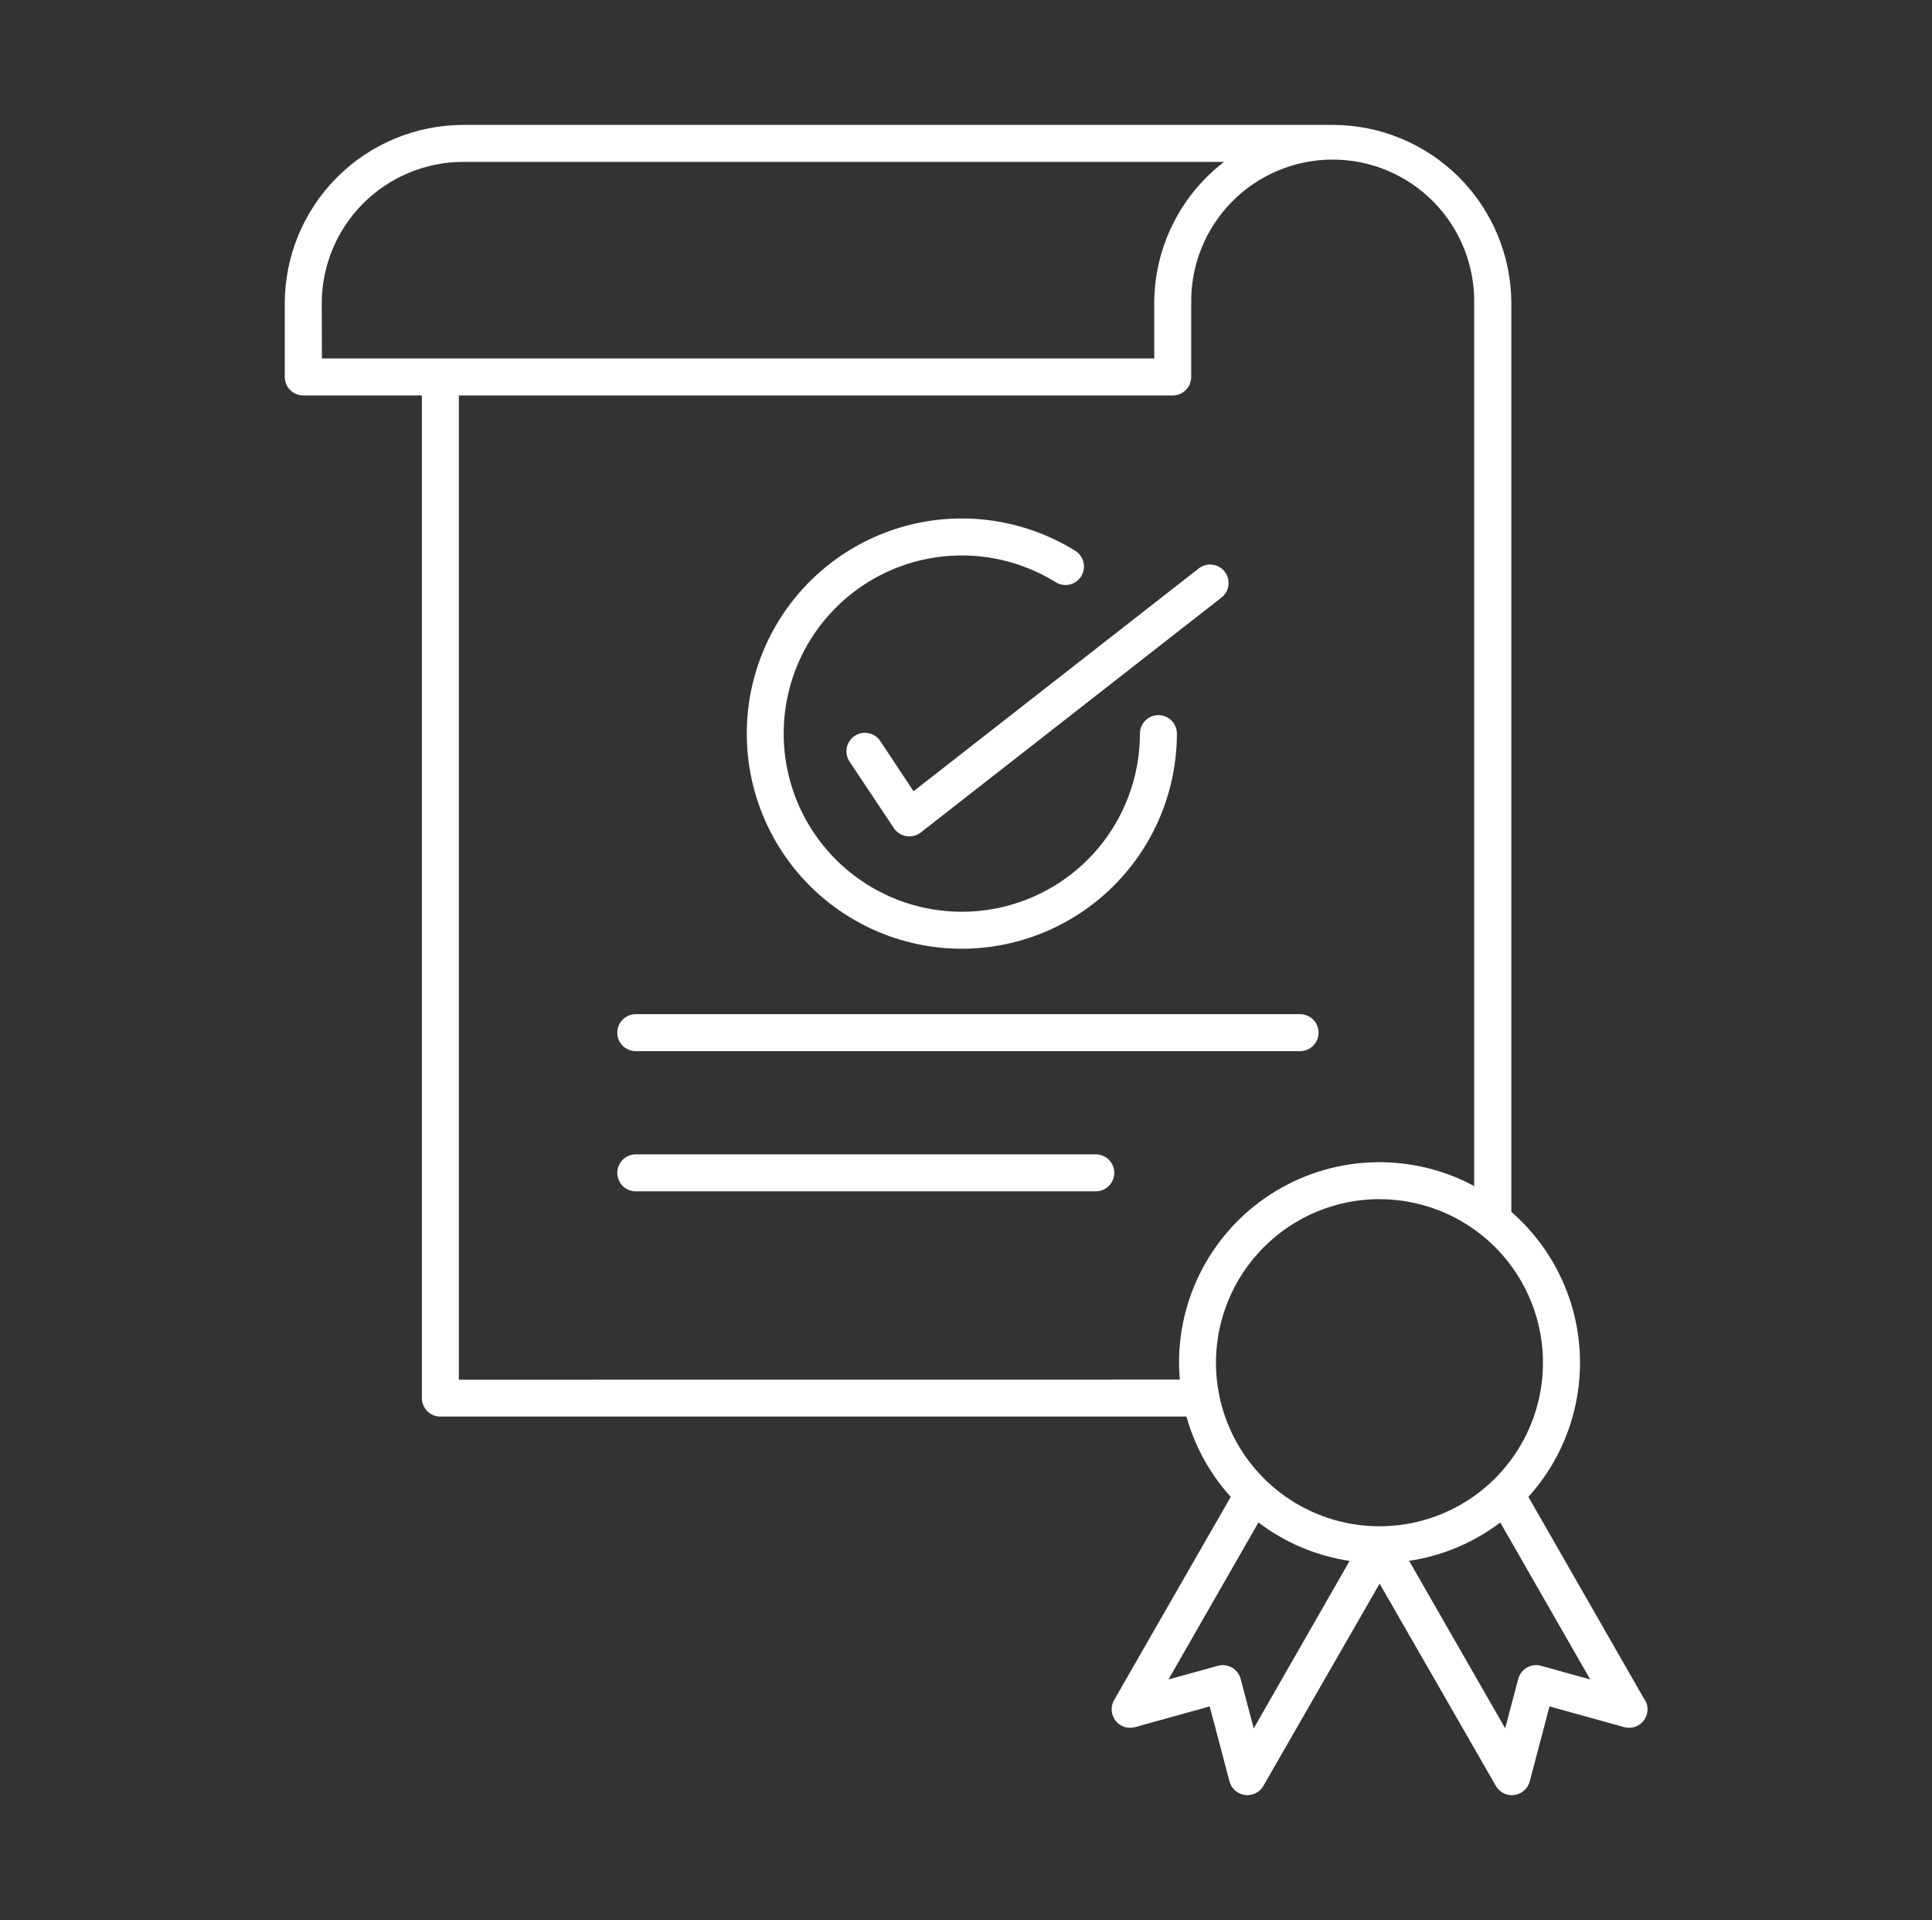 <svg width="156" height="155" viewBox="0 0 156 155" fill="none" xmlns="http://www.w3.org/2000/svg">
<rect x="0" y="0" width="156" height="155" fill="#333333" stroke="none"/>
<path d="M77.661 76.592C82.266 76.587 86.681 74.756 89.937 71.499C93.193 68.243 95.024 63.829 95.029 59.224C95.029 58.828 94.872 58.449 94.592 58.169C94.312 57.889 93.932 57.731 93.537 57.731C93.141 57.731 92.761 57.889 92.481 58.169C92.201 58.449 92.044 58.828 92.044 59.224C92.044 62.41 90.986 65.505 89.037 68.025C87.088 70.545 84.357 72.346 81.273 73.146C78.189 73.946 74.927 73.699 71.999 72.445C69.071 71.191 66.641 69 65.093 66.216C63.544 63.432 62.963 60.213 63.441 57.064C63.92 53.914 65.43 51.012 67.736 48.814C70.042 46.616 73.012 45.245 76.181 44.917C79.35 44.589 82.538 45.323 85.245 47.002C85.411 47.106 85.597 47.176 85.79 47.208C85.984 47.24 86.182 47.233 86.373 47.189C86.564 47.144 86.744 47.062 86.903 46.948C87.063 46.834 87.198 46.689 87.302 46.523C87.405 46.356 87.475 46.171 87.507 45.977C87.539 45.784 87.532 45.586 87.488 45.395C87.443 45.204 87.362 45.023 87.247 44.864C87.133 44.705 86.989 44.569 86.822 44.466C84.539 43.049 81.958 42.182 79.282 41.931C76.607 41.681 73.91 42.055 71.404 43.024C68.897 43.993 66.65 45.53 64.838 47.515C63.027 49.499 61.7 51.877 60.964 54.461C60.227 57.045 60.1 59.765 60.592 62.407C61.084 65.048 62.183 67.54 63.801 69.685C65.42 71.83 67.514 73.57 69.919 74.768C72.324 75.967 74.974 76.591 77.661 76.592Z" fill="white"/>
<path d="M71.113 59.878C71.008 59.706 70.87 59.557 70.707 59.44C70.543 59.322 70.358 59.239 70.161 59.196C69.965 59.152 69.761 59.149 69.564 59.185C69.366 59.222 69.177 59.299 69.01 59.41C68.843 59.522 68.699 59.666 68.589 59.834C68.479 60.003 68.404 60.191 68.368 60.39C68.333 60.588 68.338 60.791 68.383 60.987C68.428 61.183 68.512 61.368 68.63 61.531L72.178 66.856C72.293 67.027 72.441 67.172 72.614 67.283C72.787 67.394 72.981 67.468 73.183 67.501C73.262 67.515 73.343 67.522 73.423 67.522C73.751 67.525 74.07 67.418 74.331 67.219L98.586 48.274C98.748 48.156 98.885 48.007 98.989 47.836C99.092 47.664 99.16 47.473 99.188 47.275C99.216 47.076 99.204 46.874 99.153 46.68C99.101 46.487 99.011 46.305 98.887 46.147C98.764 45.989 98.61 45.858 98.435 45.76C98.26 45.663 98.067 45.602 97.867 45.581C97.668 45.56 97.466 45.579 97.275 45.638C97.083 45.696 96.905 45.793 96.751 45.922L73.762 63.877L71.113 59.878Z" fill="white"/>
<path d="M51.335 84.859H104.977C105.373 84.859 105.752 84.702 106.032 84.422C106.312 84.142 106.469 83.763 106.469 83.367C106.469 82.971 106.312 82.591 106.032 82.312C105.752 82.032 105.373 81.874 104.977 81.874H51.335C50.939 81.874 50.56 82.032 50.28 82.312C50 82.591 49.843 82.971 49.843 83.367C49.843 83.763 50 84.142 50.28 84.422C50.56 84.702 50.939 84.859 51.335 84.859Z" fill="white"/>
<path d="M88.481 93.191H51.335C50.939 93.191 50.56 93.348 50.28 93.628C50 93.908 49.843 94.287 49.843 94.683C49.843 95.079 50 95.459 50.28 95.739C50.56 96.018 50.939 96.176 51.335 96.176H88.481C88.877 96.176 89.256 96.018 89.536 95.739C89.816 95.459 89.973 95.079 89.973 94.683C89.973 94.287 89.816 93.908 89.536 93.628C89.256 93.348 88.877 93.191 88.481 93.191Z" fill="white"/>
<path d="M132.81 137.248L123.41 120.842C124.849 119.25 125.956 117.388 126.667 115.363C127.378 113.338 127.678 111.192 127.55 109.05C127.421 106.907 126.867 104.812 125.92 102.887C124.973 100.961 123.651 99.244 122.033 97.835V24.494C122.028 20.674 120.508 17.011 117.807 14.31C115.105 11.609 111.443 10.089 107.623 10.084H37.403C33.583 10.089 29.921 11.609 27.219 14.31C24.518 17.011 22.998 20.674 22.993 24.494V30.431C22.993 30.627 23.031 30.821 23.106 31.003C23.181 31.184 23.291 31.348 23.429 31.487C23.568 31.626 23.733 31.736 23.914 31.811C24.095 31.885 24.29 31.924 24.486 31.923H34.064V112.865C34.064 113.261 34.221 113.641 34.501 113.921C34.781 114.201 35.161 114.358 35.557 114.358H95.801C96.473 116.768 97.697 118.988 99.376 120.842L89.958 137.248C89.81 137.505 89.742 137.8 89.762 138.096C89.782 138.391 89.89 138.674 90.072 138.909C90.254 139.143 90.502 139.318 90.783 139.41C91.065 139.503 91.368 139.51 91.653 139.43L97.678 137.759L99.276 143.814C99.352 144.1 99.511 144.357 99.733 144.552C99.955 144.747 100.23 144.872 100.523 144.91C100.588 144.919 100.652 144.924 100.717 144.925C100.98 144.925 101.238 144.856 101.466 144.724C101.694 144.592 101.882 144.402 102.013 144.174L111.398 127.845L120.782 144.174C120.912 144.402 121.1 144.592 121.328 144.724C121.555 144.856 121.813 144.925 122.075 144.925C122.14 144.924 122.205 144.919 122.269 144.91C122.562 144.871 122.838 144.747 123.06 144.552C123.283 144.357 123.443 144.1 123.519 143.814L125.115 137.759L131.142 139.43C131.427 139.509 131.73 139.502 132.011 139.409C132.292 139.315 132.539 139.141 132.72 138.907C132.902 138.673 133.009 138.39 133.03 138.095C133.05 137.799 132.982 137.504 132.834 137.248H132.81ZM25.978 24.494C25.981 21.465 27.186 18.561 29.328 16.419C31.47 14.277 34.374 13.072 37.403 13.069H98.837C97.084 14.413 95.663 16.143 94.686 18.124C93.708 20.105 93.2 22.285 93.2 24.494V28.938H25.993L25.978 24.494ZM37.049 111.379V31.923H94.693C95.089 31.923 95.468 31.766 95.748 31.486C96.028 31.206 96.185 30.827 96.185 30.431V24.494C96.161 22.978 96.438 21.473 97.001 20.065C97.564 18.658 98.401 17.376 99.465 16.296C100.528 15.215 101.796 14.357 103.194 13.771C104.592 13.185 106.093 12.883 107.609 12.883C109.125 12.883 110.626 13.185 112.024 13.771C113.422 14.357 114.69 15.215 115.753 16.296C116.816 17.376 117.654 18.658 118.217 20.065C118.78 21.473 119.057 22.978 119.033 24.494V95.749C116.568 94.425 113.802 93.764 111.005 93.829C108.208 93.893 105.475 94.682 103.074 96.119C100.673 97.555 98.686 99.589 97.306 102.023C95.926 104.457 95.201 107.207 95.201 110.005C95.201 110.468 95.226 110.913 95.262 111.373L37.049 111.379ZM111.386 96.811C113.997 96.811 116.549 97.586 118.721 99.037C120.892 100.487 122.584 102.55 123.583 104.962C124.582 107.375 124.844 110.029 124.334 112.59C123.824 115.151 122.567 117.504 120.72 119.35C118.873 121.196 116.521 122.454 113.959 122.963C111.398 123.472 108.744 123.21 106.331 122.21C103.919 121.21 101.857 119.518 100.407 117.346C98.957 115.175 98.183 112.622 98.183 110.011C98.186 106.51 99.577 103.153 102.053 100.677C104.528 98.201 107.885 96.809 111.386 96.805V96.811ZM101.232 139.53L100.175 135.537C100.125 135.346 100.038 135.167 99.918 135.01C99.797 134.853 99.647 134.722 99.476 134.624C99.305 134.525 99.116 134.462 98.92 134.438C98.724 134.413 98.525 134.428 98.335 134.481L94.348 135.583L101.613 122.91C103.768 124.544 106.298 125.611 108.973 126.013L101.232 139.53ZM124.433 134.481C124.243 134.427 124.044 134.411 123.848 134.436C123.652 134.46 123.463 134.524 123.292 134.623C122.949 134.822 122.698 135.148 122.593 135.531L121.536 139.524L113.78 126.007C116.454 125.608 118.985 124.543 121.14 122.91L128.405 135.583L124.433 134.481Z" fill="white"/>
</svg>
